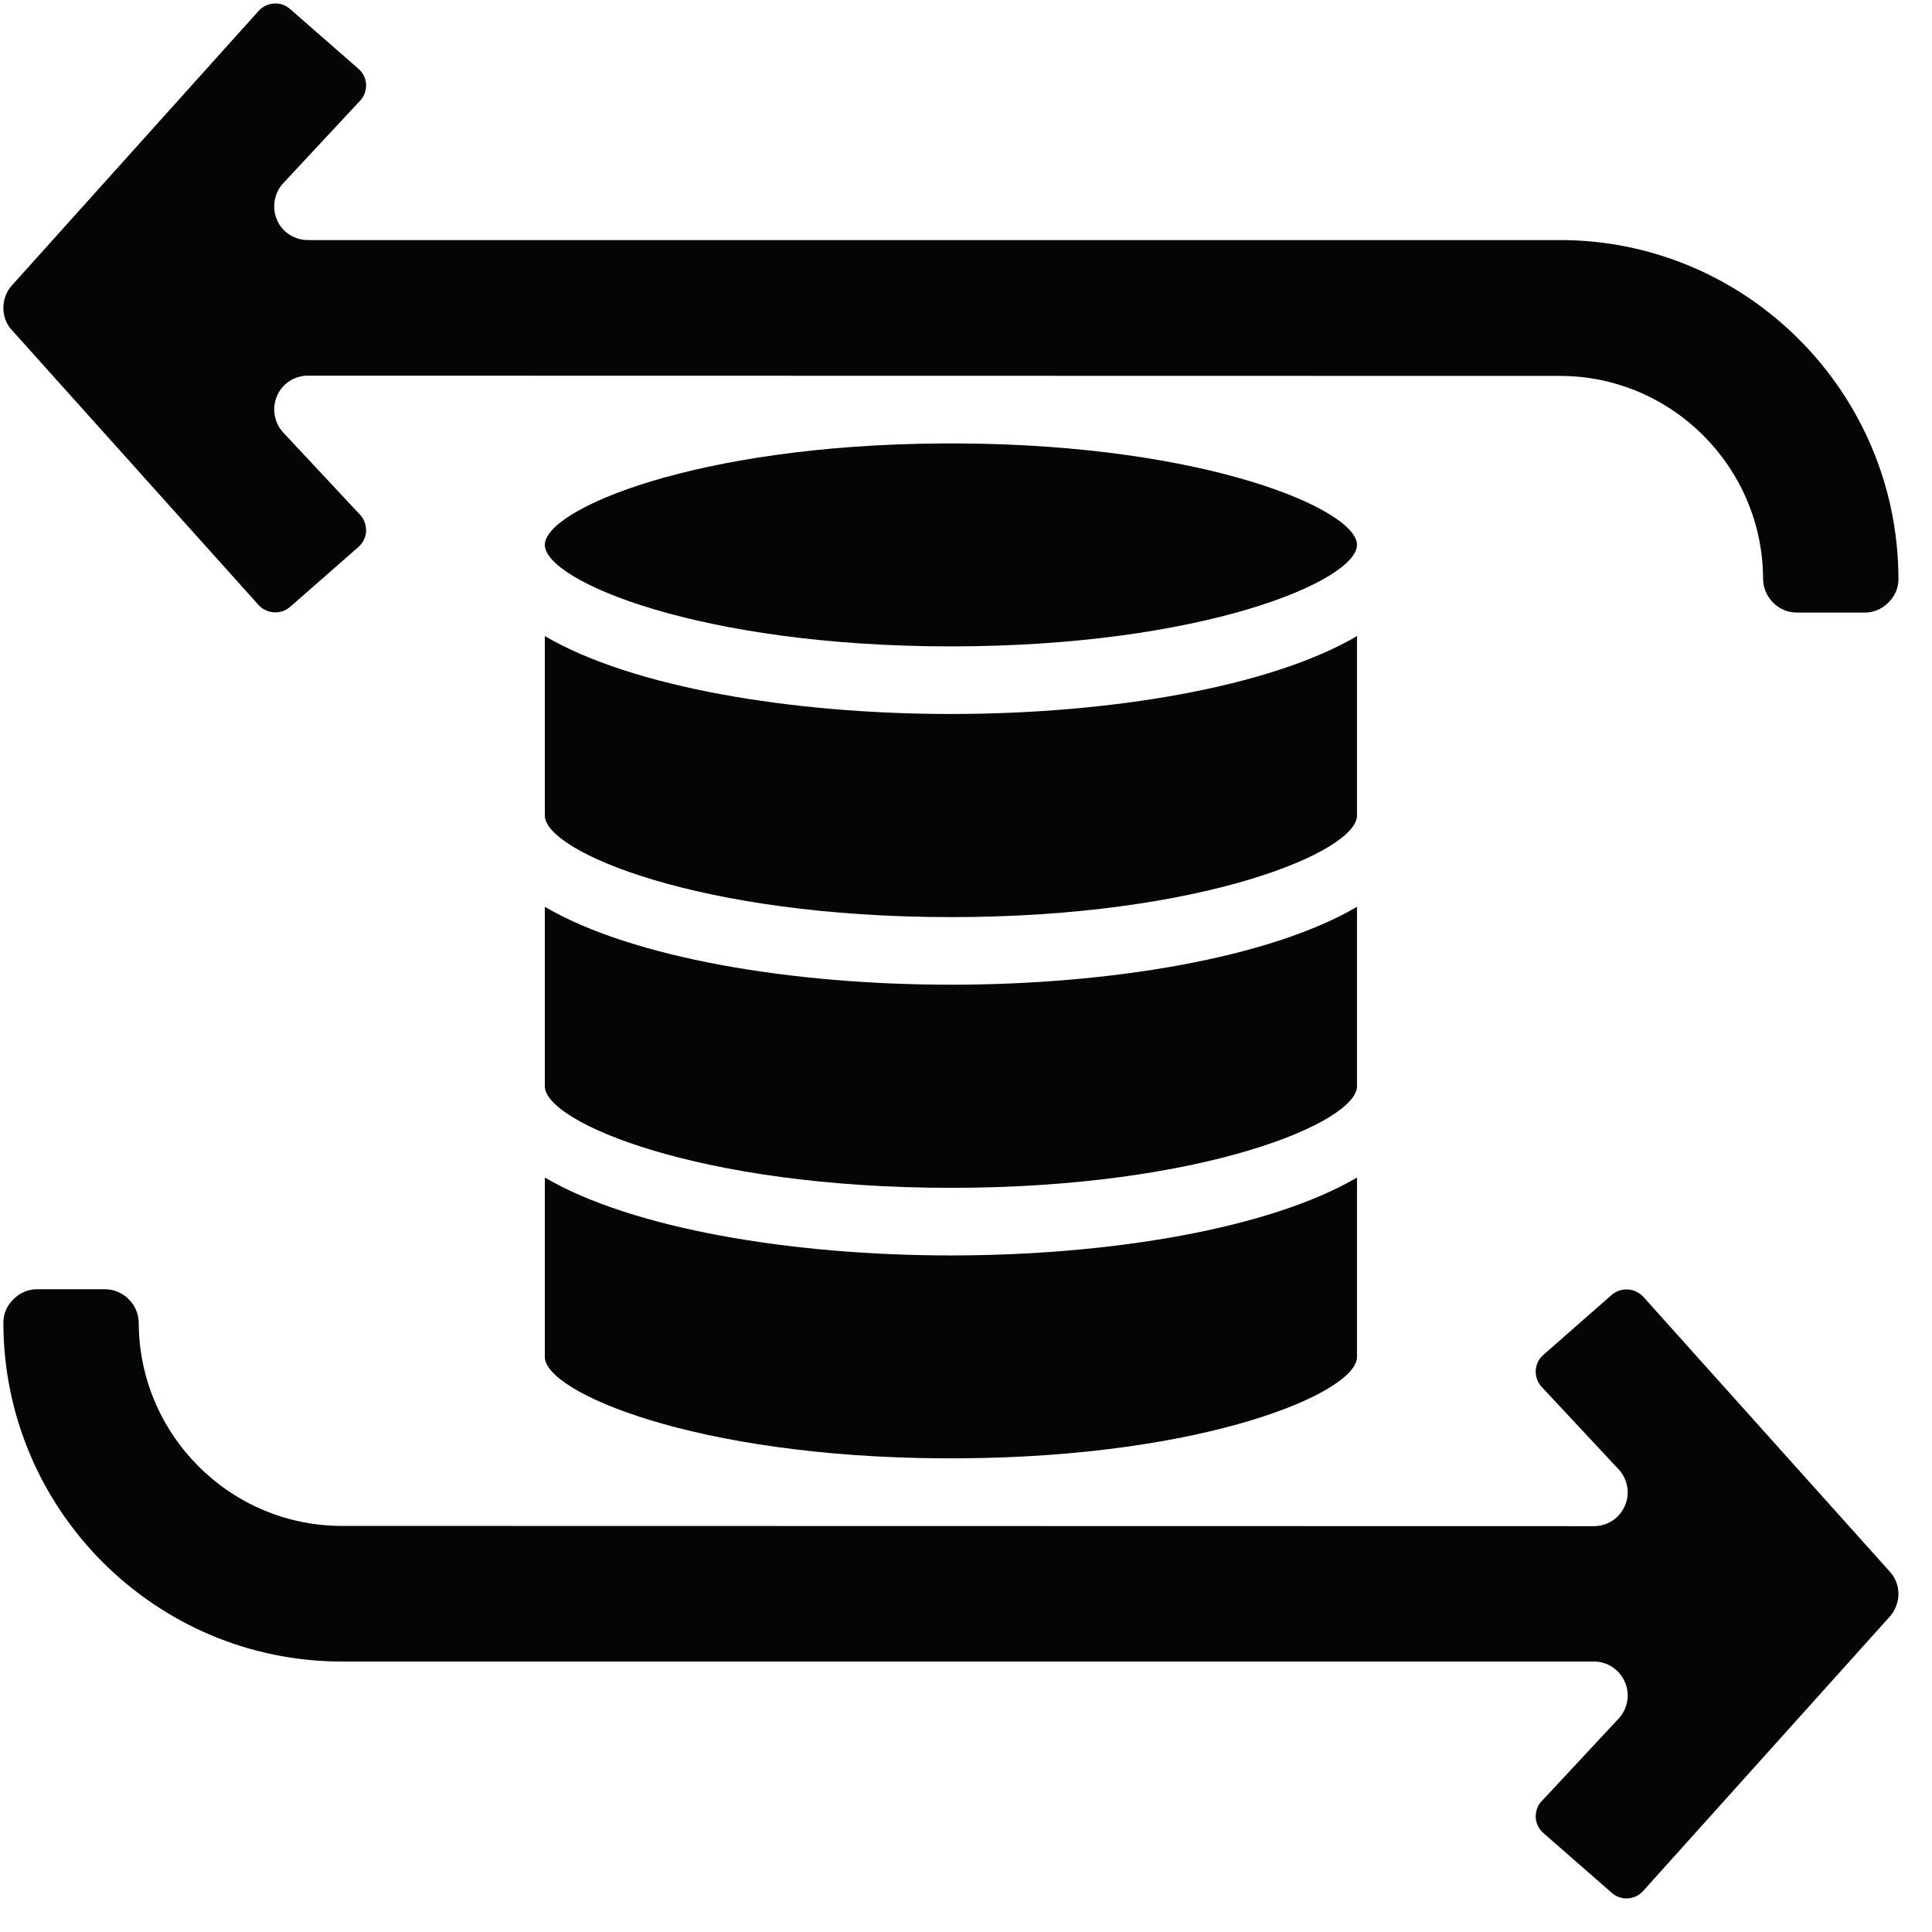 <svg xmlns="http://www.w3.org/2000/svg" xmlns:xlink="http://www.w3.org/1999/xlink" width="42" zoomAndPan="magnify" viewBox="0 0 31.5 31.5" height="42" preserveAspectRatio="xMidYMid meet" version="1.0"><path fill="#040606" d="M 25.434 3.914 L 5.02 3.914 C 4.801 3.914 4.602 3.785 4.516 3.586 C 4.43 3.383 4.469 3.148 4.617 2.988 L 5.887 1.625 C 5.941 1.562 5.973 1.469 5.969 1.371 C 5.961 1.273 5.918 1.184 5.844 1.121 L 4.727 0.145 C 4.578 0.012 4.344 0.031 4.211 0.184 L 0.188 4.66 C 0.102 4.758 0.055 4.887 0.055 5.02 C 0.055 5.156 0.102 5.285 0.191 5.379 L 4.207 9.855 C 4.344 10.012 4.578 10.027 4.73 9.895 L 5.844 8.918 C 5.918 8.855 5.961 8.766 5.969 8.668 C 5.973 8.566 5.941 8.473 5.879 8.402 L 4.617 7.051 C 4.469 6.891 4.43 6.656 4.516 6.457 C 4.602 6.254 4.801 6.125 5.02 6.125 L 25.434 6.129 C 27.254 6.129 28.738 7.613 28.746 9.434 C 28.746 9.738 28.996 9.988 29.297 9.988 L 30.402 9.988 C 30.547 9.988 30.684 9.93 30.785 9.828 C 30.898 9.719 30.953 9.586 30.953 9.441 L 30.953 9.438 C 30.949 6.391 28.473 3.914 25.434 3.914 " fill-opacity="1" fill-rule="nonzero"/><path fill="#040606" d="M 5.574 27.09 L 25.988 27.09 C 26.207 27.09 26.406 27.223 26.492 27.422 C 26.582 27.625 26.539 27.859 26.391 28.02 L 25.121 29.383 C 25.066 29.445 25.035 29.539 25.039 29.637 C 25.047 29.734 25.09 29.824 25.164 29.887 L 26.281 30.863 C 26.43 30.996 26.664 30.98 26.797 30.824 L 30.82 26.348 C 30.902 26.25 30.953 26.121 30.953 25.988 C 30.953 25.852 30.902 25.723 30.816 25.629 L 26.801 21.152 C 26.664 20.996 26.43 20.98 26.277 21.113 L 25.164 22.09 C 25.09 22.152 25.047 22.242 25.039 22.34 C 25.035 22.441 25.066 22.535 25.129 22.605 L 26.391 23.957 C 26.539 24.117 26.582 24.352 26.492 24.551 C 26.406 24.754 26.207 24.883 25.988 24.883 L 5.574 24.879 C 3.754 24.879 2.27 23.395 2.262 21.574 C 2.262 21.27 2.012 21.02 1.711 21.02 L 0.605 21.02 C 0.461 21.02 0.324 21.078 0.223 21.18 C 0.109 21.289 0.055 21.422 0.055 21.566 L 0.055 21.57 C 0.059 24.617 2.535 27.09 5.574 27.09 " fill-opacity="1" fill-rule="nonzero"/><path fill="#040606" d="M 15.363 7.23 C 11.34 7.254 8.883 8.305 8.883 8.883 C 8.883 9.469 11.395 10.539 15.504 10.539 C 19.613 10.539 22.125 9.469 22.125 8.883 C 22.125 8.309 19.672 7.254 15.652 7.23 L 15.363 7.23 " fill-opacity="1" fill-rule="nonzero"/><path fill="#040606" d="M 15.645 23.777 C 19.668 23.754 22.125 22.703 22.125 22.125 L 22.125 19.199 C 20.699 20.035 18.094 20.469 15.504 20.469 C 12.914 20.469 10.309 20.035 8.883 19.199 L 8.883 22.125 C 8.883 22.699 11.336 23.754 15.355 23.777 L 15.645 23.777 " fill-opacity="1" fill-rule="nonzero"/><path fill="#040606" d="M 8.883 10.371 L 8.883 13.297 C 8.883 13.883 11.395 14.953 15.504 14.953 C 19.613 14.953 22.125 13.883 22.125 13.297 L 22.125 10.371 C 20.699 11.207 18.094 11.641 15.504 11.641 C 12.914 11.641 10.309 11.207 8.883 10.371 " fill-opacity="1" fill-rule="nonzero"/><path fill="#040606" d="M 8.883 14.785 L 8.883 17.711 C 8.883 18.297 11.395 19.367 15.504 19.367 C 19.613 19.367 22.125 18.297 22.125 17.711 L 22.125 14.785 C 20.699 15.621 18.094 16.055 15.504 16.055 C 12.914 16.055 10.309 15.621 8.883 14.785 " fill-opacity="1" fill-rule="nonzero"/></svg>